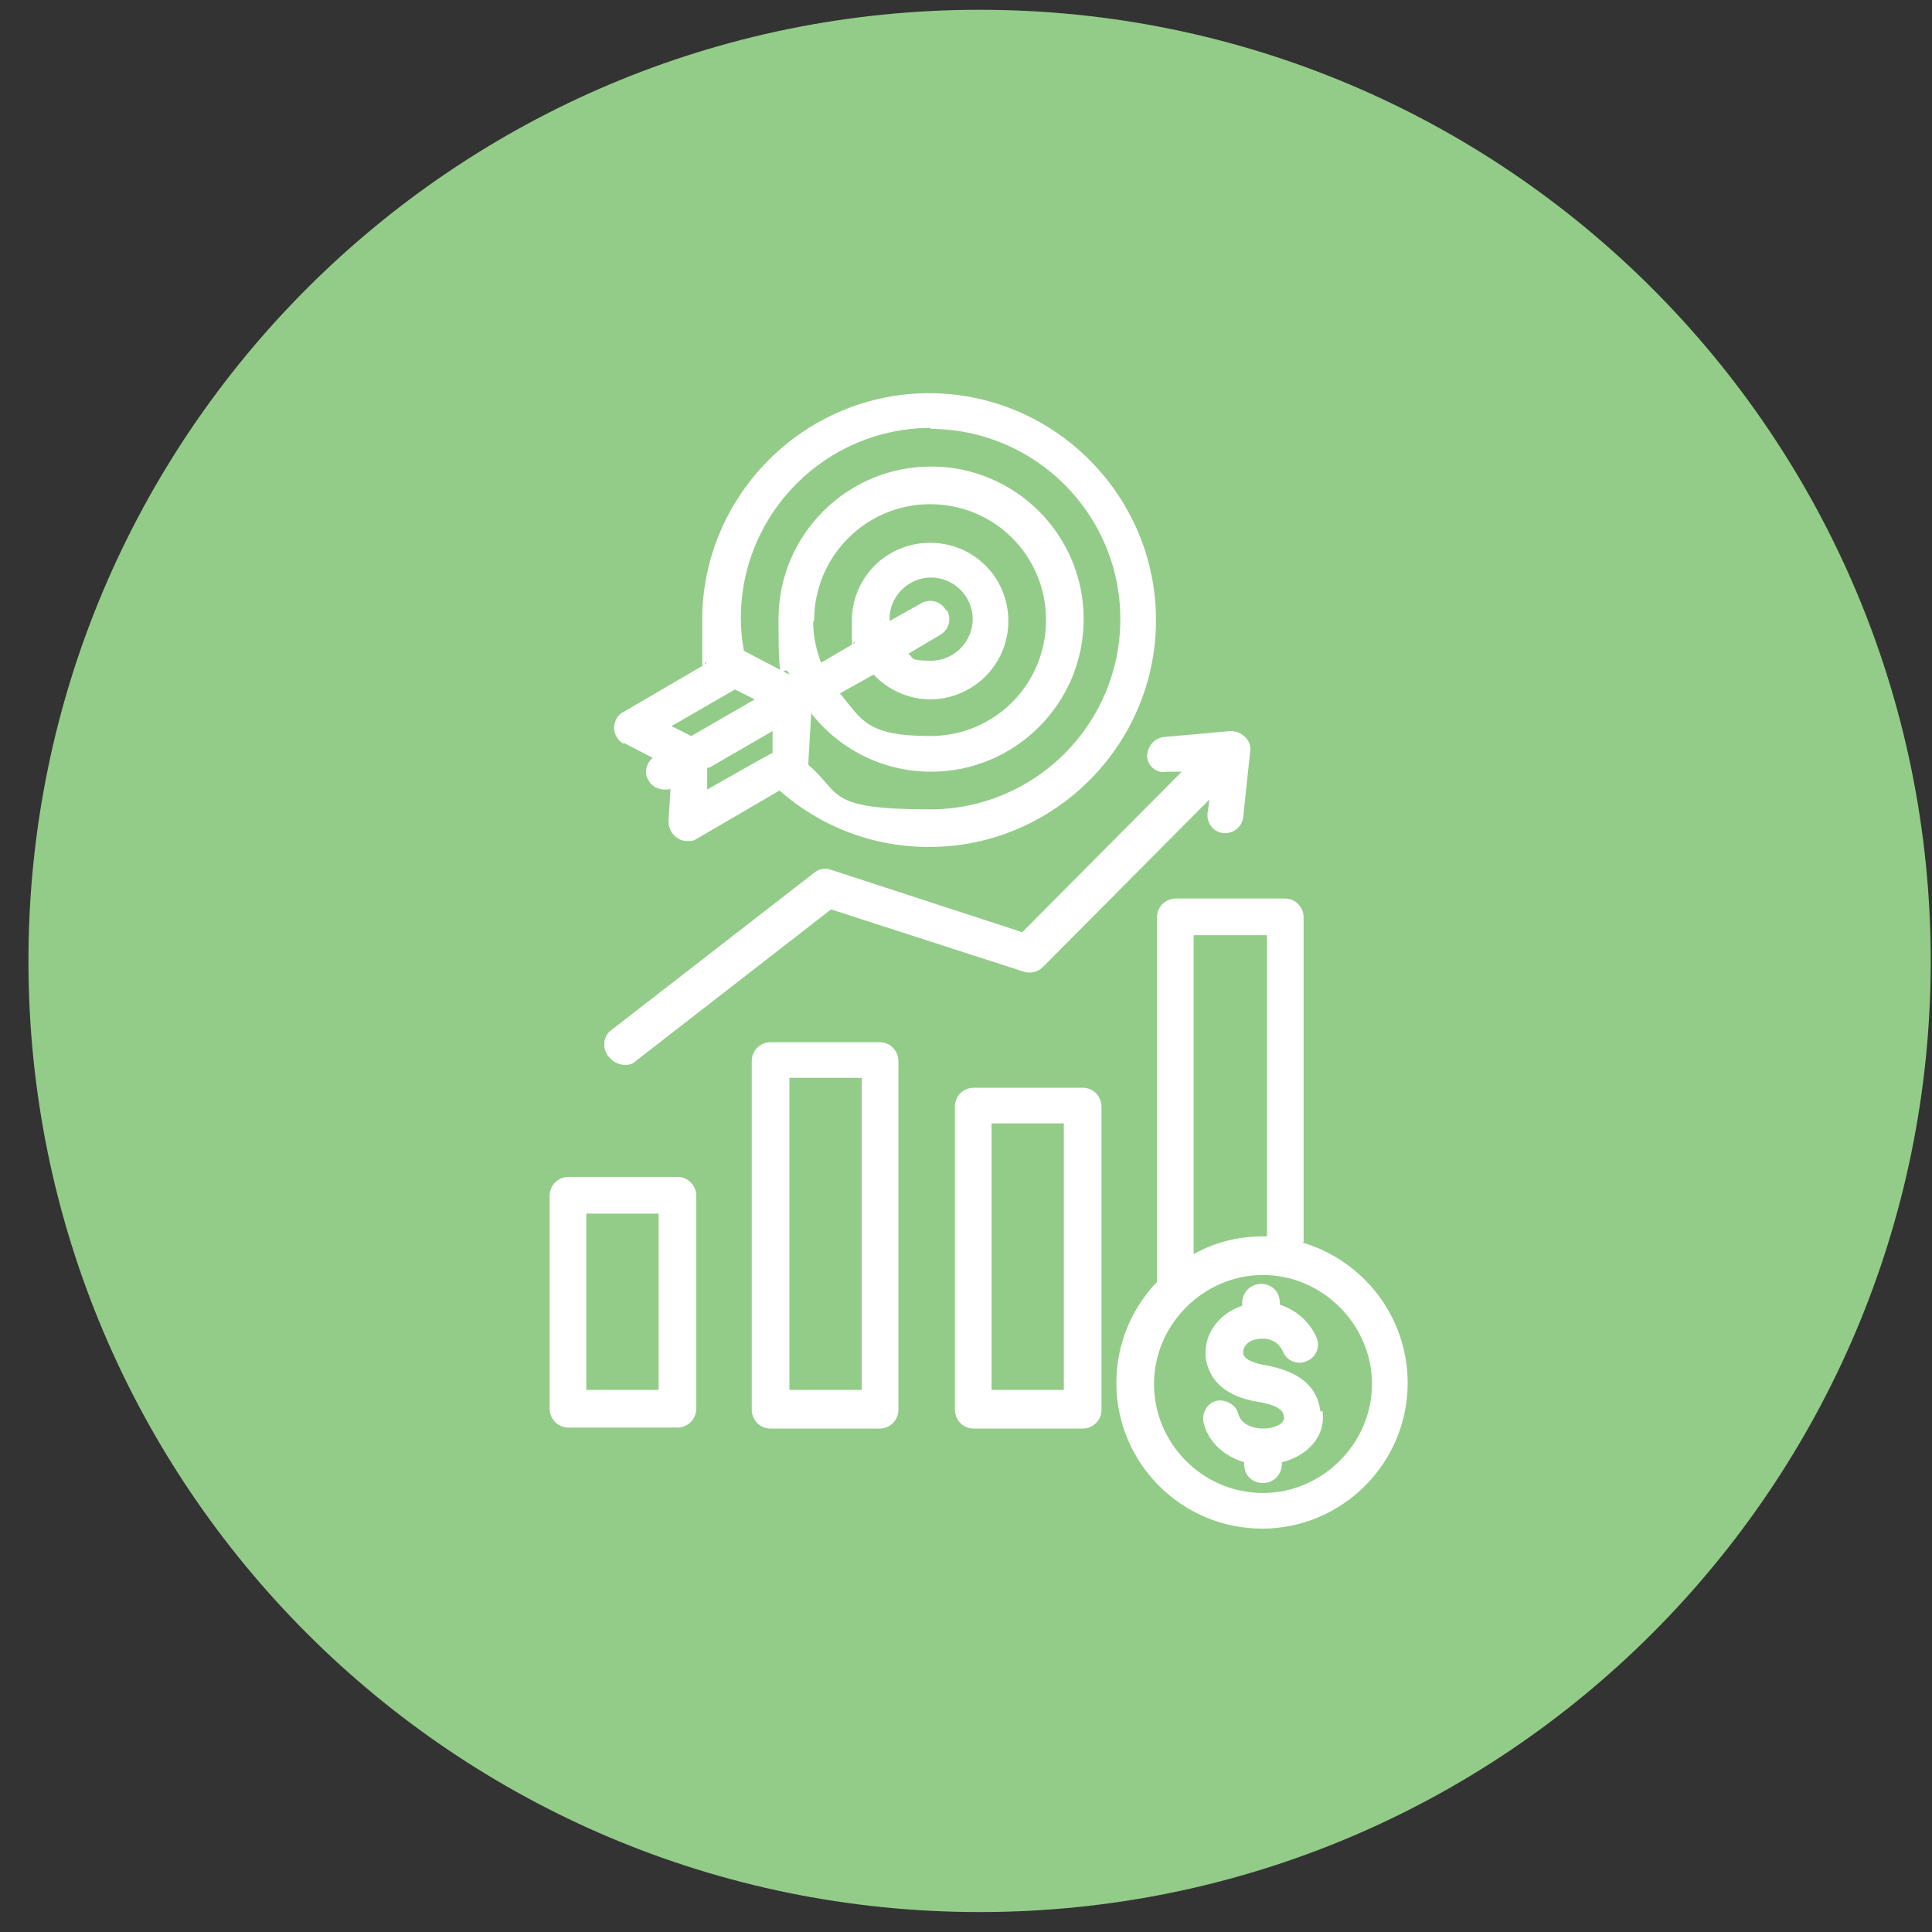 <svg xmlns="http://www.w3.org/2000/svg" width="65" height="65" viewBox="0 0 65 65" fill="none"><rect x="0" y="0" width="65" height="65" fill="#333333" stroke="none"/><g clip-path="url(#clip0_1427_405)"><path d="M32.957 64.329C50.63 64.329 64.957 50.003 64.957 32.33C64.957 14.656 50.63 0.329 32.957 0.329C15.284 0.329 0.957 14.656 0.957 32.33C0.957 50.003 15.284 64.329 32.957 64.329Z" fill="#93CC88"></path><path d="M20.992 24.996L21.959 25.496C21.726 25.696 21.659 26.029 21.826 26.263C21.925 26.463 22.159 26.563 22.359 26.563C22.559 26.563 22.492 26.563 22.559 26.529L22.492 27.63C22.492 27.863 22.592 28.063 22.792 28.196C22.892 28.263 22.992 28.296 23.125 28.296C23.259 28.296 23.326 28.296 23.425 28.23L26.226 26.596C27.625 27.829 29.392 28.496 31.259 28.496C35.459 28.496 38.892 25.063 38.892 20.863C38.892 16.663 35.459 13.229 31.259 13.229C27.059 13.229 23.625 16.663 23.625 20.863C23.625 25.063 23.659 21.829 23.759 22.329L20.959 23.963C20.759 24.063 20.659 24.296 20.659 24.496C20.659 24.696 20.792 24.93 20.992 25.029V24.996ZM23.859 25.829L25.992 24.596V25.329C25.959 25.329 23.792 26.563 23.792 26.563V25.829H23.859ZM27.392 20.863C27.392 18.73 29.125 16.963 31.292 16.963C33.459 16.963 35.192 18.696 35.192 20.863C35.192 23.029 33.459 24.763 31.292 24.763C29.125 24.763 28.992 24.196 28.259 23.329L29.392 22.696C29.859 23.196 30.559 23.529 31.292 23.529C32.725 23.529 33.925 22.363 33.925 20.896C33.925 19.43 32.759 18.263 31.292 18.263C29.826 18.263 28.659 19.43 28.659 20.896C28.659 22.363 28.692 21.396 28.759 21.63L27.625 22.296C27.459 21.863 27.359 21.396 27.359 20.93L27.392 20.863ZM31.826 20.529C31.659 20.23 31.292 20.13 30.992 20.296L29.925 20.896C29.925 20.896 29.925 20.863 29.925 20.829C29.925 20.063 30.559 19.43 31.326 19.43C32.092 19.43 32.725 20.063 32.725 20.829C32.725 21.596 32.092 22.23 31.326 22.23C30.559 22.23 30.759 22.13 30.559 21.996L31.625 21.363C31.925 21.196 32.026 20.829 31.859 20.529H31.826ZM31.292 14.43C34.825 14.43 37.692 17.296 37.692 20.829C37.692 24.363 34.825 27.23 31.292 27.23C27.759 27.23 28.326 26.696 27.192 25.73L27.292 23.996C28.226 25.196 29.692 25.963 31.326 25.963C34.159 25.963 36.459 23.663 36.459 20.829C36.459 17.996 34.159 15.696 31.326 15.696C28.492 15.696 26.192 17.996 26.192 20.829C26.192 23.663 26.326 22.13 26.559 22.696L25.026 21.896C24.959 21.529 24.925 21.163 24.925 20.796C24.925 17.263 27.792 14.396 31.326 14.396L31.292 14.43ZM24.726 23.196L25.392 23.529L23.259 24.763L22.592 24.43L24.726 23.196ZM29.592 35.063H25.925C25.592 35.063 25.292 35.33 25.292 35.696V47.429C25.292 47.763 25.559 48.063 25.925 48.063H29.592C29.925 48.063 30.226 47.796 30.226 47.429V35.696C30.226 35.363 29.959 35.063 29.592 35.063ZM28.992 46.763H26.559V36.263H28.992V46.763ZM36.425 36.596H32.759C32.425 36.596 32.126 36.863 32.126 37.23V47.429C32.126 47.763 32.392 48.063 32.759 48.063H36.425C36.759 48.063 37.059 47.796 37.059 47.429V37.23C37.059 36.896 36.792 36.596 36.425 36.596ZM35.792 46.763H33.359V37.796H35.792V46.763ZM22.792 39.596H19.125C18.792 39.596 18.492 39.863 18.492 40.23V47.396C18.492 47.73 18.759 48.029 19.125 48.029H22.792C23.125 48.029 23.425 47.763 23.425 47.396V40.23C23.425 39.896 23.159 39.596 22.792 39.596ZM22.159 46.763H19.726V40.83H22.159V46.763ZM20.459 35.529C20.259 35.263 20.292 34.863 20.559 34.663L27.392 29.363C27.559 29.23 27.759 29.196 27.959 29.263L34.392 31.363L39.759 25.963H39.259C38.925 26.029 38.626 25.796 38.592 25.463C38.592 25.13 38.825 24.829 39.159 24.796L41.392 24.596C41.592 24.596 41.759 24.663 41.892 24.796C42.026 24.93 42.092 25.096 42.059 25.296L41.825 27.496C41.792 27.796 41.526 28.029 41.225 28.029C40.925 28.029 41.192 28.029 41.159 28.029C40.825 27.996 40.592 27.696 40.626 27.363L40.692 26.896L35.092 32.529C34.925 32.696 34.692 32.763 34.459 32.696L27.959 30.596L21.392 35.696C21.292 35.796 21.159 35.83 21.026 35.83C20.892 35.83 20.659 35.763 20.526 35.596L20.459 35.529ZM43.859 41.796V30.863C43.859 30.529 43.592 30.23 43.225 30.23H39.559C39.225 30.23 38.925 30.496 38.925 30.863V43.13C38.092 43.996 37.559 45.196 37.559 46.529C37.559 49.23 39.759 51.429 42.459 51.429C45.159 51.429 47.359 49.23 47.359 46.529C47.359 44.296 45.859 42.396 43.792 41.796H43.859ZM42.626 31.463V41.596C42.592 41.596 42.559 41.596 42.492 41.596C41.659 41.596 40.859 41.796 40.159 42.196V31.463H42.592H42.626ZM42.492 50.23C40.459 50.23 38.825 48.563 38.825 46.563C38.825 44.563 40.492 42.896 42.492 42.896C44.492 42.896 46.159 44.563 46.159 46.563C46.159 48.563 44.492 50.23 42.492 50.23ZM44.492 47.463C44.559 47.896 44.425 48.296 44.159 48.596C43.925 48.863 43.559 49.096 43.126 49.196V49.263C43.126 49.596 42.859 49.896 42.492 49.896C42.126 49.896 41.859 49.63 41.859 49.263V49.196C41.192 48.996 40.659 48.529 40.492 47.863C40.425 47.529 40.626 47.196 40.925 47.13C41.225 47.063 41.592 47.263 41.659 47.563C41.759 47.929 42.159 48.063 42.492 48.063C42.792 48.063 43.059 47.963 43.159 47.83C43.159 47.796 43.225 47.763 43.192 47.663C43.192 47.563 43.159 47.296 42.325 47.163C40.859 46.929 40.592 46.063 40.559 45.596C40.526 44.83 41.026 44.196 41.792 43.929V43.83C41.792 43.496 42.059 43.196 42.425 43.196C42.792 43.196 43.059 43.463 43.059 43.83V43.896C43.592 44.063 44.059 44.463 44.292 44.996C44.425 45.296 44.292 45.663 43.959 45.796C43.659 45.929 43.292 45.796 43.159 45.463C42.959 45.029 42.526 44.996 42.259 45.063C42.159 45.063 41.825 45.196 41.825 45.496C41.825 45.563 41.825 45.796 42.559 45.929C43.692 46.13 44.325 46.63 44.425 47.496L44.492 47.463Z" fill="white"></path></g><defs><clipPath id="clip0_1427_405"><rect width="64" height="64" fill="white" transform="translate(0.957 0.329)"></rect></clipPath></defs></svg>